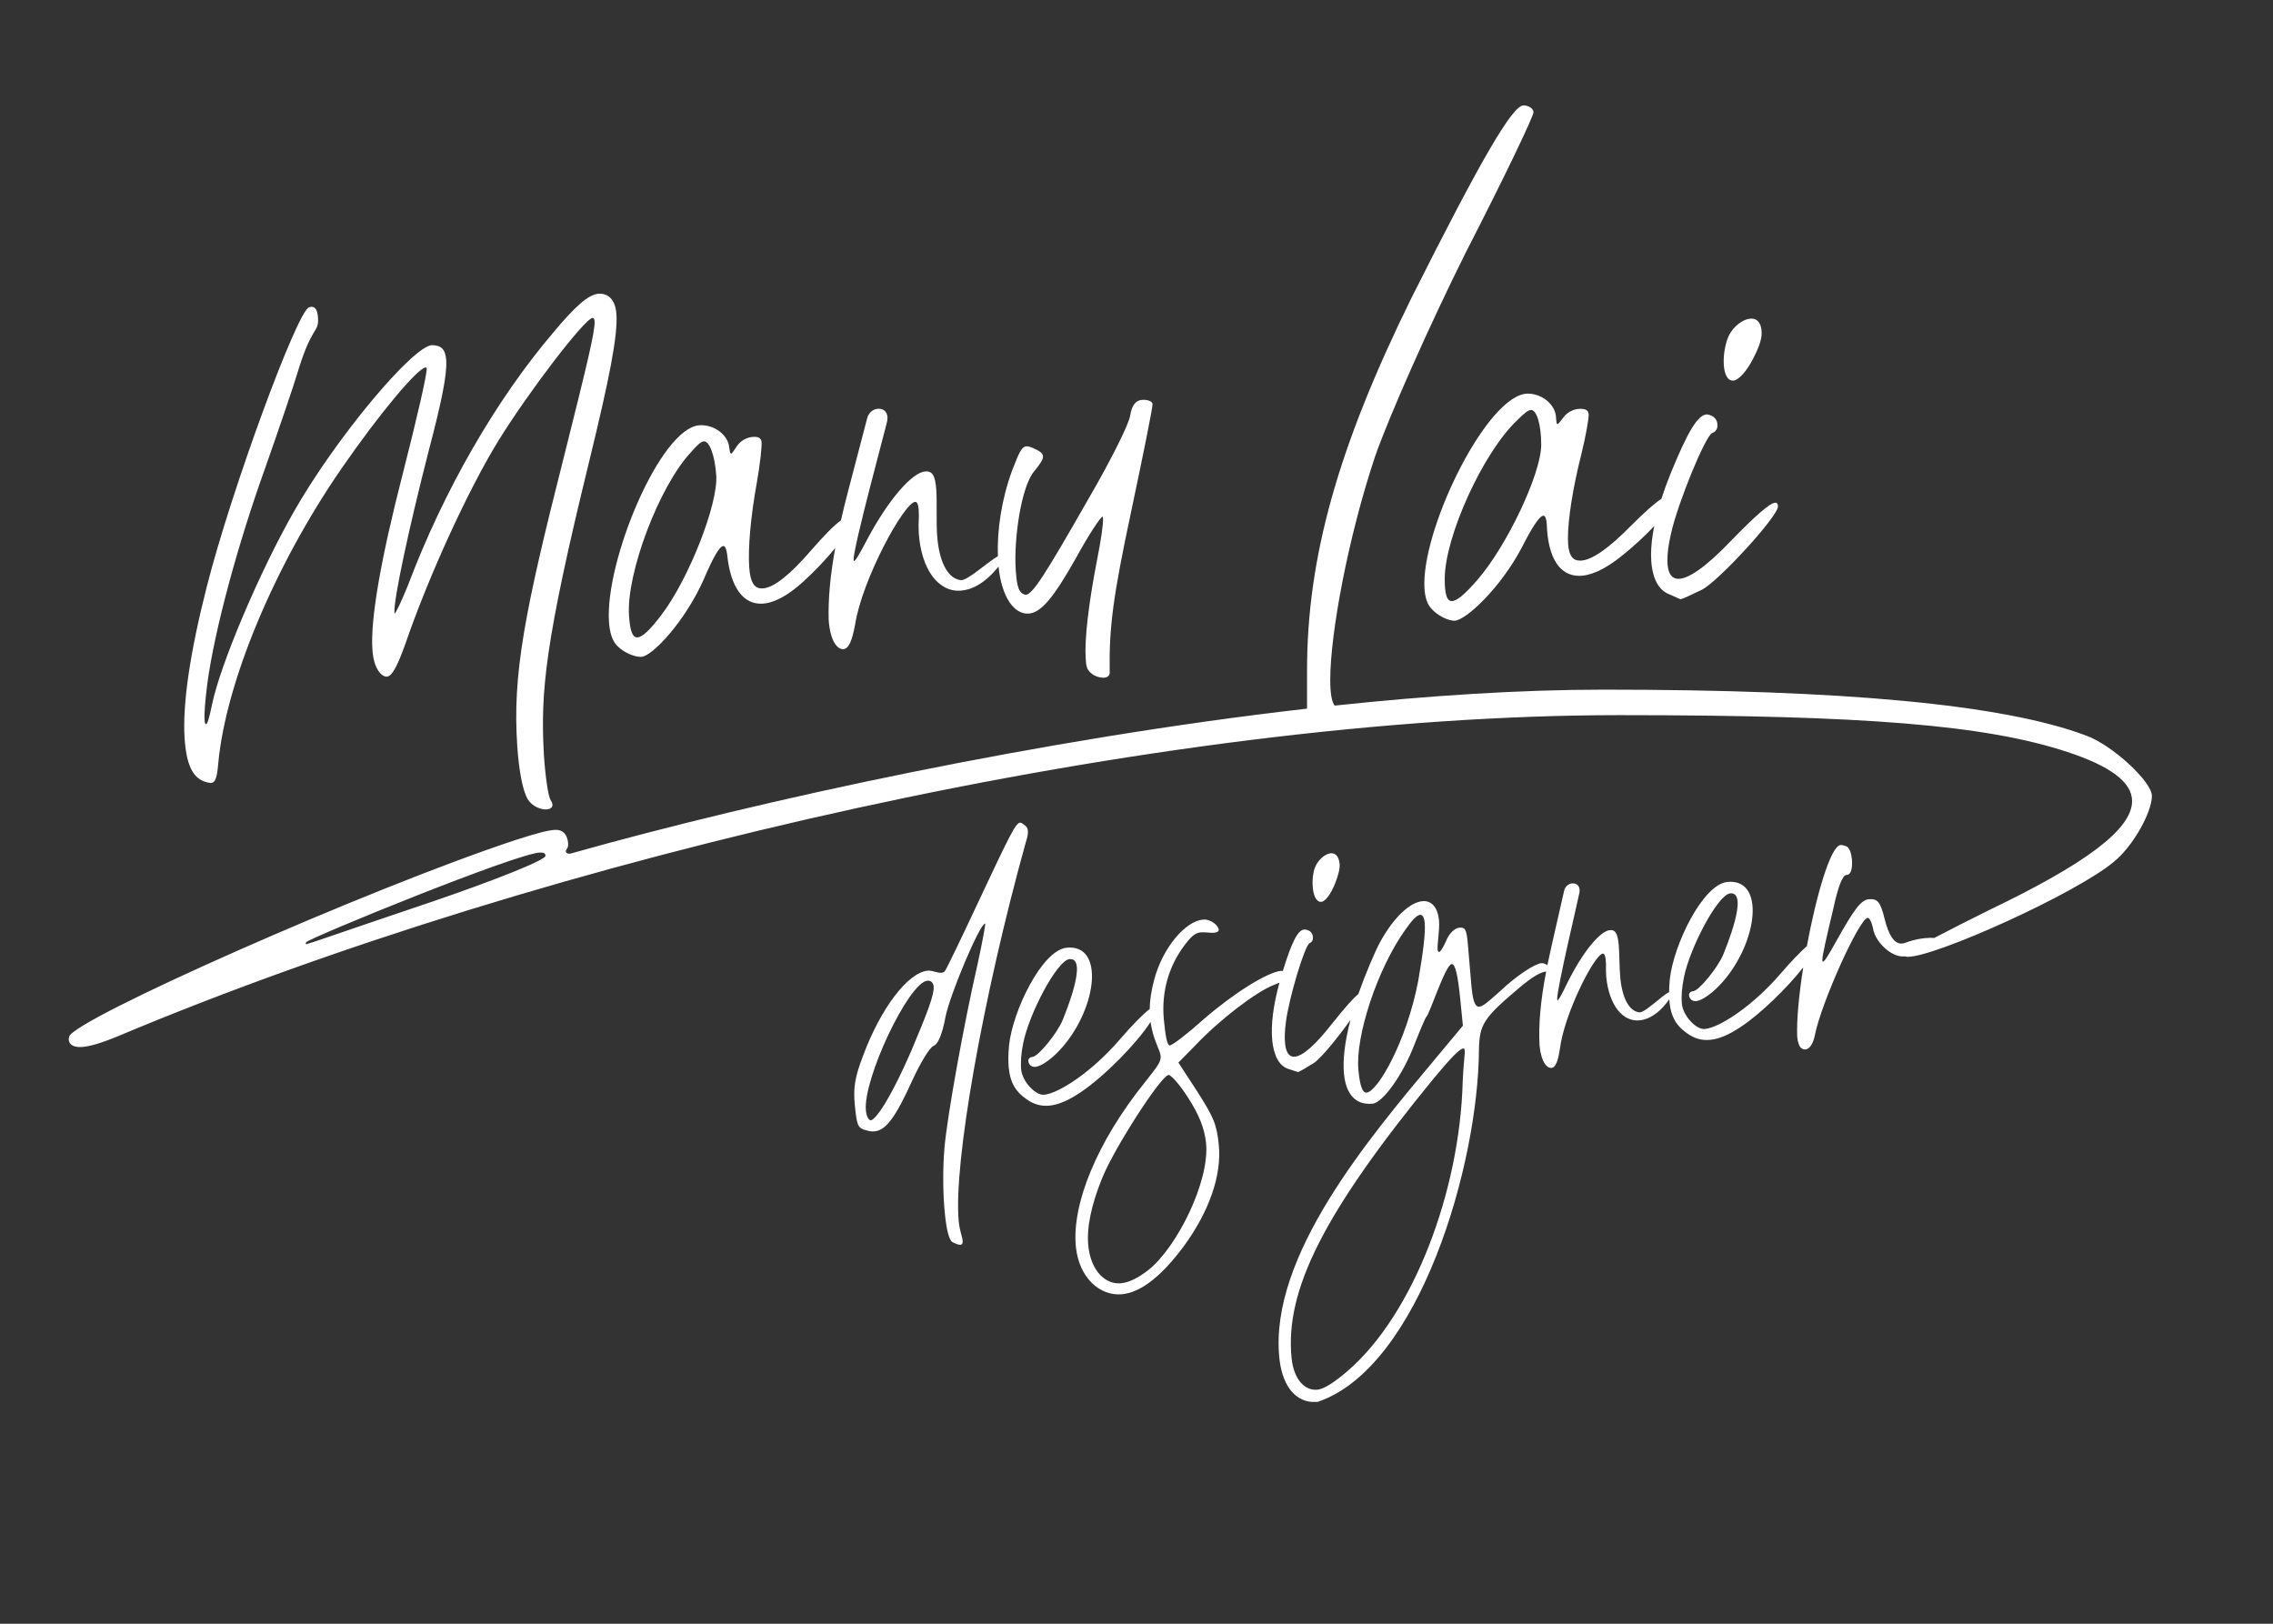 <?xml version="1.0" encoding="UTF-8"?> <!-- Generator: Adobe Illustrator 14.0.0, SVG Export Plug-In . SVG Version: 6.00 Build 43363) --> <svg xmlns="http://www.w3.org/2000/svg" xmlns:xlink="http://www.w3.org/1999/xlink" version="1.1" id="Livello_1" x="0px" y="0px" width="595.28px" height="425.2px" viewBox="0 0 595.28 425.2" xml:space="preserve"><rect x="0" y="0" width="595.28" height="425.2" fill="#333333" stroke="none"/> <g> <path fill="#FFFFFF" d="M55.18,205.037c1.258-0.083,1.66-1.372,1.984-5.194c1.979-21.178,14.725-51.746,32.295-77.179 c9.934-14.409,19.945-26.285,21.975-26.424c0.292-0.02,0.299,0.076,0.312,0.274c0.104,1.55-2.686,13.523-6.232,27.4 c-5.783,22.503-8.526,38.172-7.983,46.216c0.352,5.238,2.527,7.138,3.786,7.052c1.357-0.089,2.738-2.715,4.788-8.407 c6.187-18.042,16.553-40.565,24.364-53.266c7.896-12.807,22.668-32.112,24.705-32.25c0.29-0.02,0.498,0.158,0.543,0.837 c0.17,2.521-1.885,11.039-8.026,35.511c-10.392,40.928-13.486,57.009-12.226,75.725c0.427,6.303,1.373,11.693,2.794,14.033 c1.099,1.776,3.401,2.693,4.854,2.593c0.97-0.066,1.619-0.497,1.571-1.274c-0.023-0.291-0.147-0.671-0.467-1.138 c-0.662-1.127-1.38-6.045-1.774-11.858c-0.916-16.496,0.178-29.139,11.934-77.168c5.263-21.59,7.438-32.644,7.057-38.272 c-0.29-4.268-2.609-5.471-4.645-5.334c-2.621,0.178-6.023,3.134-11.875,10.15c-14.893,17.466-28.68,41.285-38.097,66.272 c-1.755,4.307-3.205,7.327-3.497,7.349l-0.021-0.289c-0.231-3.395,3.847-22.376,9.014-42.494 c3.336-12.69,4.798-19.805,4.545-23.591c-0.204-3.005-1.429-3.893-3.771-3.929c-5.04,0.341-25.053,24.194-36.031,43.438 c-9.145,16.007-19.392,40.268-21.515,50.641c-0.733,3.556-1.21,5.147-1.594,5.174c-0.201,0.013-0.32-0.373-0.373-1.146 c-0.112-1.647,0.15-4.979,0.726-9.498c1.877-13.954,7.958-36.478,15.255-56.74c3.273-9.284,7.341-21.145,8.854-26.22 c3.365-10.645,5.131-9.013,4.877-12.797c-0.14-2.03-0.685-2.969-1.855-2.893l-0.477,0.132 c-3.058,0.792-20.262,47.533-26.735,72.909c-4.466,17.44-6.466,31.112-5.867,40.034C48.902,201.467,51.056,204.537,55.18,205.037z"></path> <path fill="#FFFFFF" d="M159.487,162.838c0.18,2.71,0.82,4.908,2.068,6.189c1.893,2.015,4.887,3.078,6.438,2.974 c2.909-0.195,11.45-9.346,16.266-20.191c2.525-5.912,4.179-8.757,5.15-8.82c0.485-0.036,0.828,0.723,1.026,2.169 c0.882,8.806,4.301,13.254,9.343,12.911c3.009-0.201,6.582-2.101,10.62-5.783c3.062-2.771,6.044-5.96,8.34-8.78 c-1.289,7.065-1.86,13.185-1.72,18.757c0.394,5.822,2.378,7.824,3.832,7.73c1.454-0.102,2.289-2.203,3.078-6.347 c1.832-11.911,12.839-32.033,15.747-32.231c0.48-0.03,0.82,0.624,0.919,2.081c0.185,2.717-0.134,2.345,0.015,6.036 c0.65,9.6,5.142,15.533,10.958,15.139c2.525-0.167,5.263-1.426,7.999-4.144c0.794-0.801,1.429-1.521,1.938-2.163 c0.834,8.109,4.13,12.566,7.907,12.308c3.301-0.224,6.626-4.341,12.454-14.672c3.294-6.064,6.39-10.657,6.874-10.688 c0.097-0.008,0.109,0.186,0.133,0.477c0.096,1.454-0.579,5.882-1.594,11.016c-2.243,11.548-3.273,20.774-2.945,25.621 c0.063,0.97,0.122,1.842,0.357,2.413c0.599,1.713,2.908,2.728,4.46,2.619c0.876-0.057,1.429-0.488,1.474-1.269 c-0.217-11.868,0.886-20.024,5.621-42.258c3.101-14.629,5.657-27.271,5.597-28.139c-0.044-0.683-1.245-1.182-2.698-1.081 c-1.747,0.114-2.729,1.446-3.14,4.006c-0.246,2.154-5.133,11.937-10.807,21.668c-11.673,20.465-14.764,25.251-16.602,25.373 c-1.685-0.373-2.266-1.792-2.578-6.448c-0.558-8.24,1.449-21.817,4.781-25.843c1.621-1.961,2.418-3.182,2.362-3.959 c-0.056-0.873-0.874-1.4-2.581-2.164c-0.701-0.339-1.299-0.492-1.787-0.461c-1.261,0.083-1.931,1.688-3.752,6.394 c-2.766,7.542-3.939,15.649-3.705,22.372c-2.633,1.515-7.679,6.156-9.562,6.283c-2.842-0.201-5.791-3.51-6.359-11.947 c-0.236-3.489,0-8.663-0.195-11.571c-0.264-3.882-1.028-5.098-2.872-4.971c-3.393,0.227-9.549,7.167-15.165,17.677 c-1.898,3.636-3.117,5.766-3.51,5.791c-0.097,0.005-0.104-0.091-0.114-0.289c-0.206-3.004,8.78-35.843,8.829-36.533l0.038-0.878 c-0.104-1.553-1.223-2.259-2.481-2.172c-1.262,0.083-2.464,0.946-2.85,2.535l-4.875,18.636c-0.746,2.82-1.407,5.499-1.991,8.065 c-1.703,1.209-4.217,3.734-7.666,7.685c-5.601,6.514-9.851,9.919-12.761,10.115c-1.842,0.124-3.273-0.851-3.593-5.605 c-0.332-4.944,0.383-13.173,2.012-22.146c0.843-4.832,1.325-9.247,1.233-10.602c-0.175-1.154-0.972-1.398-2.33-1.304 c-1.55,0.104-3.243,1-4.212,2.522c-0.792,1.226-1.238,1.839-1.432,1.854c-0.289,0.021-0.33-0.565-0.492-1.527 c-0.23-3.395-4.017-6.159-7.803-5.905C172.912,112.059,158.409,146.935,159.487,162.838z M180.846,118.54 c1.717-1.972,2.725-2.913,3.502-2.964c1.357-0.091,2.86,3.405,3.233,8.935c0.502,7.468-7.141,26.976-14.289,36.416 c-2.957,3.903-4.964,5.887-6.326,5.981c-1.358,0.091-1.969-1.814-2.236-5.692C163.992,150.259,172.495,127.574,180.846,118.54z"></path> <path fill="#FFFFFF" d="M373.02,152.83c0,2.72,0.484,4.956,1.649,6.318c1.75,2.139,4.666,3.401,6.222,3.401 c2.915,0,12.05-8.554,17.59-19.05c2.916-5.732,4.763-8.455,5.731-8.455c0.486,0,0.777,0.776,0.876,2.235 c0.295,8.844,3.402,13.511,8.458,13.511c3.009,0,6.703-1.652,10.979-5.055c3.152-2.489,6.258-5.379,8.709-7.983 c-0.545,2.727-0.836,5.249-0.836,7.499c0,5.151,1.461,8.84,4.376,10.203l3.301,1.459c0.485,0,2.917-1.167,5.733-2.528 c4.379-2.331,19.83-19.146,19.83-21.769c0-0.583-0.197-0.969-0.685-0.969c-1.355,0-5.149,3.301-11.658,10.008 c-6.318,6.608-10.984,9.915-13.705,9.915c-1.939,0-2.915-1.655-2.915-4.859c0-1.847,0.291-4.182,0.976-7.095 c1.747-7.871,9.035-25.654,10.785-26.243c0.874-0.287,1.358-1.066,1.358-1.941c0-1.556-0.873-2.622-2.721-2.914 c-2.332,0-4.957,4.18-9.622,15.647c-0.899,2.223-1.673,4.373-2.338,6.45c-1.775,1.162-4.358,3.45-7.868,6.964 c-6.029,6.12-10.5,9.229-13.411,9.229c-1.847,0-3.204-1.071-3.204-5.834c0-4.956,1.26-13.119,3.497-21.96 c1.165-4.763,1.942-9.137,1.942-10.496c-0.101-1.164-0.877-1.458-2.235-1.458c-1.556,0-3.306,0.779-4.374,2.236 c-0.873,1.167-1.358,1.75-1.556,1.75c-0.292,0-0.292-0.583-0.389-1.553c0-3.405-3.596-6.417-7.382-6.417 C389.829,103.074,373.02,136.894,373.02,152.83z M403.632,116.485c0,7.483-8.942,26.434-16.717,35.371 c-3.207,3.694-5.348,5.542-6.702,5.542c-1.362,0-1.85-1.944-1.85-5.829c0-10.98,10.005-33.044,18.948-41.496 c1.85-1.848,2.915-2.72,3.691-2.72C402.366,107.353,403.632,110.945,403.632,116.485z"></path> <path fill="#FFFFFF" d="M453.88,99.671c1.262,0,3.498-2.233,5.342-5.928c1.461-2.817,2.139-4.956,2.139-6.412 c0-6.415-6.219-3.888-8.452,0.291C450.966,91.315,450.572,99.671,453.88,99.671z"></path> <path fill="#FFFFFF" d="M546.258,192.59c-21.756-8.164-63.667-11.995-126.227-11.995c-21.897,0-45.843,1.55-70.507,4.179 c-0.781-1.043-1.143-3.387-1.143-6.694c0-12.271,4.685-37.373,11.718-58.474c3.586-10.352,14.342-34.624,23.86-53.657 c9.791-19.032,17.653-35.447,17.653-36.55c0-0.962-1.239-1.794-2.617-1.794c-2.893,0-11.034,13.931-29.517,50.761 c-19.037,38.753-27.173,67.577-27.173,97.233v9.968c-69.224,7.909-143.068,23.906-192.771,37.926 c-0.868,0.253-1.363-0.247-1.363-0.618c0.247-0.737,0.62-0.737,0.62-1.73c0-1.483-0.62-3.831-3.218-3.831 c-1.857,0-4.938,0.863-10.756,2.72C96.369,232.77,19.108,267.015,18.117,271.465l-0.125,0.613c0,1.363,1.117,2.107,2.969,2.107 c2.102,0,5.441-0.99,9.643-2.721c112.626-47.354,272.97-84.193,393.512-84.193c64.407,0,95.933,2.599,117.323,9.645 c11.249,3.708,16.936,7.91,16.936,12.861c0,7.414-12.244,16.436-37.216,28.43c-5.581,2.764-10.691,5.354-14.641,7.429 c-0.554-0.096-1.374-0.038-2.367,0.02c-1.552,0.154-3.378,0.56-5.034,1.173c-0.429,0.191-0.799,0.229-1.168,0.265 c-1.869-0.037-3.266-2.063-4.373-6.431c-1.15-4.812-2.022-5.323-4.173-5.184c-2.069,0.206-3.904,2.777-8.468,10.92 c-1.901,3.398-3.048,5.38-3.491,5.424c-0.147,0.015-0.162-0.133-0.192-0.43c0.016-1.345,1.016-5.55,2.852-13.346 c1.282-5.876,2.407-8.824,3.441-8.928l0.148-0.015c1.183-0.117,1.449-1.935,1.31-4.087c-0.154-1.552-0.604-3.075-1.535-3.43 c-0.695-0.229-1.006-0.347-1.449-0.303c-2.605,0.259-6.347,13.178-8.819,26.486c-1.721,1.494-4.237,4.125-6.932,7.253 c-7.159,8.327-15.846,14.044-19.764,14.434c-2.291,0.229-5.719-3.461-6.028-6.565c-0.198-1.996,0.01-4.406,0.514-6.845 c1.475-7.686,8.879-21.784,12.131-22.107c5.101-0.508-1.3,14.685-1.772,15.927c-1.377,3.421-6.369,9.516-7.847,9.663 c-0.813,0.081-1.213,0.569-1.153,1.16c0.051,0.518,0.53,1.59,1.861,1.457c1.626-0.161,4.487-2.164,7.164-5.267 c9.029-10.528,10.907-26.914,1.003-25.928c-6.431,0.64-14.11,16.482-15.075,25.536c-0.111,1.208-0.171,2.308-0.182,3.327 c-1.782,0.821-6.061,5.133-7.62,5.288c-2.173-0.082-4.508-2.538-5.148-8.968c-0.265-2.661-0.211-6.623-0.432-8.841 c-0.294-2.956-0.907-3.865-2.312-3.726c-2.587,0.258-7.12,5.71-11.159,13.876c-1.361,2.822-2.242,4.478-2.537,4.507 c-0.074,0.008-0.081-0.066-0.096-0.214c-0.229-2.292,5.836-27.604,5.858-28.128l0.008-0.673c-0.118-1.183-0.99-1.693-1.951-1.598 c-0.96,0.096-1.862,0.783-2.114,2.003l-3.273,14.358c-0.402,1.746-0.764,3.417-1.091,5.033c-0.537-0.327-1.105-0.559-1.595-0.51 c-1.553,0.154-6.062,2.842-11.18,7.681c-2.469,2.187-4.044,3.613-5.005,3.709c-1.257,0.125-1.81-1.687-2.185-6.202l-0.86-10.142 c-0.339-4.146-0.819-4.473-2.297-4.325c-1.183,0.118-2.684,1.536-3.453,3.554c-0.858,1.878-1.442,2.757-1.812,2.793 c-0.147,0.015-0.317-0.192-0.361-0.636c-0.14-1.405,0.593-5.285,0.357-7.65c-0.36-3.621-2.089-5.239-4.38-5.012 c-3.104,0.31-7.297,3.935-10.966,10.571c-1.517,2.764-4.048,8.838-5.734,13.635c-0.012,0.033-0.021,0.064-0.032,0.099 c-1.395,1.133-3.678,3.728-6.941,7.835c-4.305,5.505-7.603,8.371-9.672,8.577c-1.479,0.146-2.343-1.036-2.586-3.475 c-0.14-1.404-0.094-3.201,0.203-5.471c0.733-6.119,4.932-20.196,6.218-20.773c0.643-0.288,0.954-0.915,0.888-1.58 c-0.118-1.183-0.864-1.931-2.291-2.012c-1.654,0.164-3.227,3.118-5.605,10.876c-0.15-0.019-0.311-0.033-0.482-0.043 c-3.548,0.354-12.405,5.862-20.169,12.606c-4.318,3.864-8.2,6.863-9.013,6.944c-0.694-0.229-1.078-2.58-1.505-6.868 c-0.646-7.25,1.3-13.938,5.456-19.428c1.782-2.343,2.744-3.184,4.223-3.331c1.034-0.103,2.557,0.192,3.518,0.097 c0.812-0.081,1.234-0.347,1.184-0.864c-0.089-0.886-1.921-2.794-4.213-2.566c-4.509,0.449-10.469,7.312-12.69,15.744 c-0.754,2.868-1.144,5.337-1.178,7.676c-1.65,1.213-4.629,4.252-7.861,8.004c-7.159,8.327-15.846,14.044-19.763,14.435 c-2.292,0.228-5.719-3.462-6.028-6.566c-0.199-1.996,0.009-4.405,0.513-6.844c1.474-7.686,8.879-21.784,12.131-22.108 c5.101-0.508-1.3,14.686-1.773,15.927c-1.376,3.421-6.369,9.516-7.847,9.663c-0.813,0.081-1.212,0.569-1.153,1.16 c0.052,0.518,0.531,1.59,1.862,1.458c1.625-0.162,4.487-2.165,7.164-5.267c9.029-10.528,10.907-26.914,1.002-25.929 c-6.43,0.641-14.109,16.483-15.075,25.536c-0.215,2.336-0.246,4.28-0.077,5.98c0.375,3.769,1.815,6.238,4.616,8.125 c1.773,1.316,3.776,1.938,6.067,1.71c2.365-0.235,5.012-1.395,8.021-3.411c6.418-4.266,15.113-13.245,18.424-18.498 c0.281,1.995,0.828,3.979,1.686,6.045c0.495,1.221,0.879,2.078,0.953,2.817c0.161,1.626-0.911,2.853-4.024,6.82 c-12.757,15.825-19.269,32.15-18.172,43.163c0.809,8.131,6.298,13.033,12.137,12.452c4.879-0.486,10.284-4.682,16.141-12.58 c6.634-9.096,9.949-18.532,9.154-26.515c-0.529-5.322-1.312-7.185-5.559-13.854l-5.022-7.711l4.407-4.471 c6.551-6.922,15.993-14.058,20.591-15.858c0.548-0.204,1.027-0.401,1.467-0.595c-1.622,5.916-2.284,11.123-1.887,15.117 c0.39,3.918,1.778,6.616,4.099,7.43l2.623,0.859c0.371-0.037,2.13-1.107,4.171-2.355c1.869-1.25,6.324-6.679,9.593-11.301 c-1.499,5.721-2.056,10.527-1.693,14.172c0.53,5.321,3.057,8.205,7.491,7.764c2.735-0.272,7.972-7.66,10.99-15.575 c1.429-3.651,2.819-6.925,3.093-7.176c0.828-0.679,4.988-13.634,6.614-13.796c0.961-0.096,1.632,2.898,2.265,9.255l0.684,6.874 l-7.535,9.036c-17.075,20.436-43.188,51.326-40.546,77.861c0.669,6.726,3.653,11.206,8.472,11.623l1.567-0.007 c26.649-8.998,42.106-62.191,42.245-92.288c0.158-6.659,1.194-8.256,10.836-16.382c3.172-2.629,5.286-3.885,6.765-4.032 c0.001,0,0.001,0,0.002,0c-1.464,7.657-2.04,13.911-1.725,19.431c0.441,4.435,2.008,5.921,3.116,5.811s1.693-1.735,2.197-4.922 c1.105-9.142,9.029-24.785,11.246-25.006c0.369-0.037,0.643,0.459,0.753,1.567c0.206,2.068-0.045,1.796,0.16,4.612 c0.729,7.318,4.304,11.739,8.739,11.298c1.922-0.191,3.984-1.218,6.011-3.36c0.772-0.835,1.343-1.555,1.751-2.16 c0.017,0.264,0.028,0.534,0.054,0.786c0.375,3.769,1.815,6.238,4.615,8.124c1.773,1.317,3.776,1.938,6.067,1.71 c2.365-0.235,5.012-1.395,8.021-3.411c5.332-3.543,12.233-10.34,16.316-15.551c-1.106,7.039-1.757,13.703-1.579,18.116 c0.295,2.956,1.232,3.385,2.201,3.364c1.034-0.104,2.011-1.545,2.455-3.828c1.52-7.989,11.529-30.41,13.82-30.639 c0.444-0.044,1.102,1.31,1.411,2.922c0.656,3.592,4.919,7.422,8.03,7.187c0.078-0.008,0.164-0.023,0.245-0.034 c0.223,0.074,0.483,0.136,0.82,0.136c7.298,0,44.014-16.562,53.905-24.845c5.066-4.083,10.01-12.982,10.01-17.306 C563.562,204.703,553.179,195.062,546.258,192.59z M113.188,236.109c-27.449,9.267-31.031,10.63-32.89,11.122 c-0.246,0-0.246,0-0.246-0.124l0.127-0.368c1.355-1.363,55.628-23.493,61.323-23.493c0.979,0,1.355,0.247,1.355,0.865 C142.857,225.229,129.504,230.542,113.188,236.109z M311.169,287.482c2.732,4.207,4.298,7.933,4.688,11.85 c1.001,10.054-7.662,27.264-14.989,33.144c-2.699,2.134-5.116,3.346-7.26,3.56c-4.139,0.412-7.943-3.316-8.59-9.82 c-0.464-4.656,0.736-10.599,3.615-17.678c3.107-7.774,15.393-26.838,17.388-27.036 C306.685,281.435,309.042,284.111,311.169,287.482z M371.422,256.853c-2.994,15.674-10.554,28.968-13.511,29.262 c-1.108,0.11-1.743-1.768-2.147-5.833c-0.883-8.869,4.972-26.546,12.175-36.668c1.76-2.563,3.113-3.968,3.927-4.049 c0.665-0.066,1.108,0.636,1.248,2.04C373.363,244.118,372.748,249.181,371.422,256.853z M383.072,283.162 c-0.744,28.515-12.688,60.757-30.146,75.856c-3.438,2.954-6.175,4.72-7.874,4.889c-3.474,0.347-6.259-2.885-6.796-8.281 c-1.766-17.739,8.317-37.927,37.27-73.28c4.333-5.208,6.7-7.684,7.66-7.779c0.223-0.022,0.385,0.11,0.422,0.479 C383.689,275.859,383.244,278.891,383.072,283.162z"></path> <path fill="#FFFFFF" d="M251.093,319.888c-1.472-14.783,6.25-58.697,17.577-99.388c0.459-1.389,0.592-2.299,0.526-2.963 c-0.066-0.666-0.339-1.16-0.975-1.546c-0.407-0.332-0.731-0.599-1.101-0.562c-1.183,0.118-2.974,3.879-10.919,20.793 c-4.432,9.475-8.331,17.551-8.729,18.039c-0.193,0.317-0.555,0.428-0.924,0.465c-1.109,0.11-2.306-0.666-3.636-0.534 c-5.101,0.508-12.177,9.647-16.892,22.284c-2.071,5.433-2.613,8.247-2.149,12.903c0.567,5.691,0.759,6.12,3.508,6.743 c0.613,0.162,1.138,0.185,1.729,0.126c2.957-0.295,5.516-3.833,9.8-13.292c2.086-4.537,4.579-8.742,5.591-9.066 c1.146-0.488,2.249-2.91,3.123-7.626c1.14-5.786,8.932-24.254,10.336-24.394l0.074-0.008c0.044,0.443-0.823,5.232-2.06,10.806 c-3.584,15.734-7.822,39.146-8.61,47.734c-0.52,6.023-0.397,12.507,0.081,17.311c0.412,4.139,1.076,7.06,2.021,7.562 c0.946,0.504,1.641,0.732,2.084,0.688c0.443-0.044,0.628-0.435,0.555-1.174C252.007,323.827,251.343,322.4,251.093,319.888z M238.778,274.906c-6.319,14.515-9.743,18.363-10.703,18.459c-0.518,0.052-1.138-0.932-1.3-2.558 c-0.809-8.13,11.146-33.507,16.099-34c0.887-0.088,1.544,0.52,1.64,1.48C244.719,260.356,243.002,264.856,238.778,274.906z"></path> <path fill="#FFFFFF" d="M346.071,236.16c0.961-0.096,2.491-1.966,3.616-4.913c0.896-2.254,1.251-3.932,1.141-5.041 c-0.485-4.878-5.024-2.486-6.408,0.862C343.221,230.023,343.559,236.41,346.071,236.16z"></path> </g> </svg> 